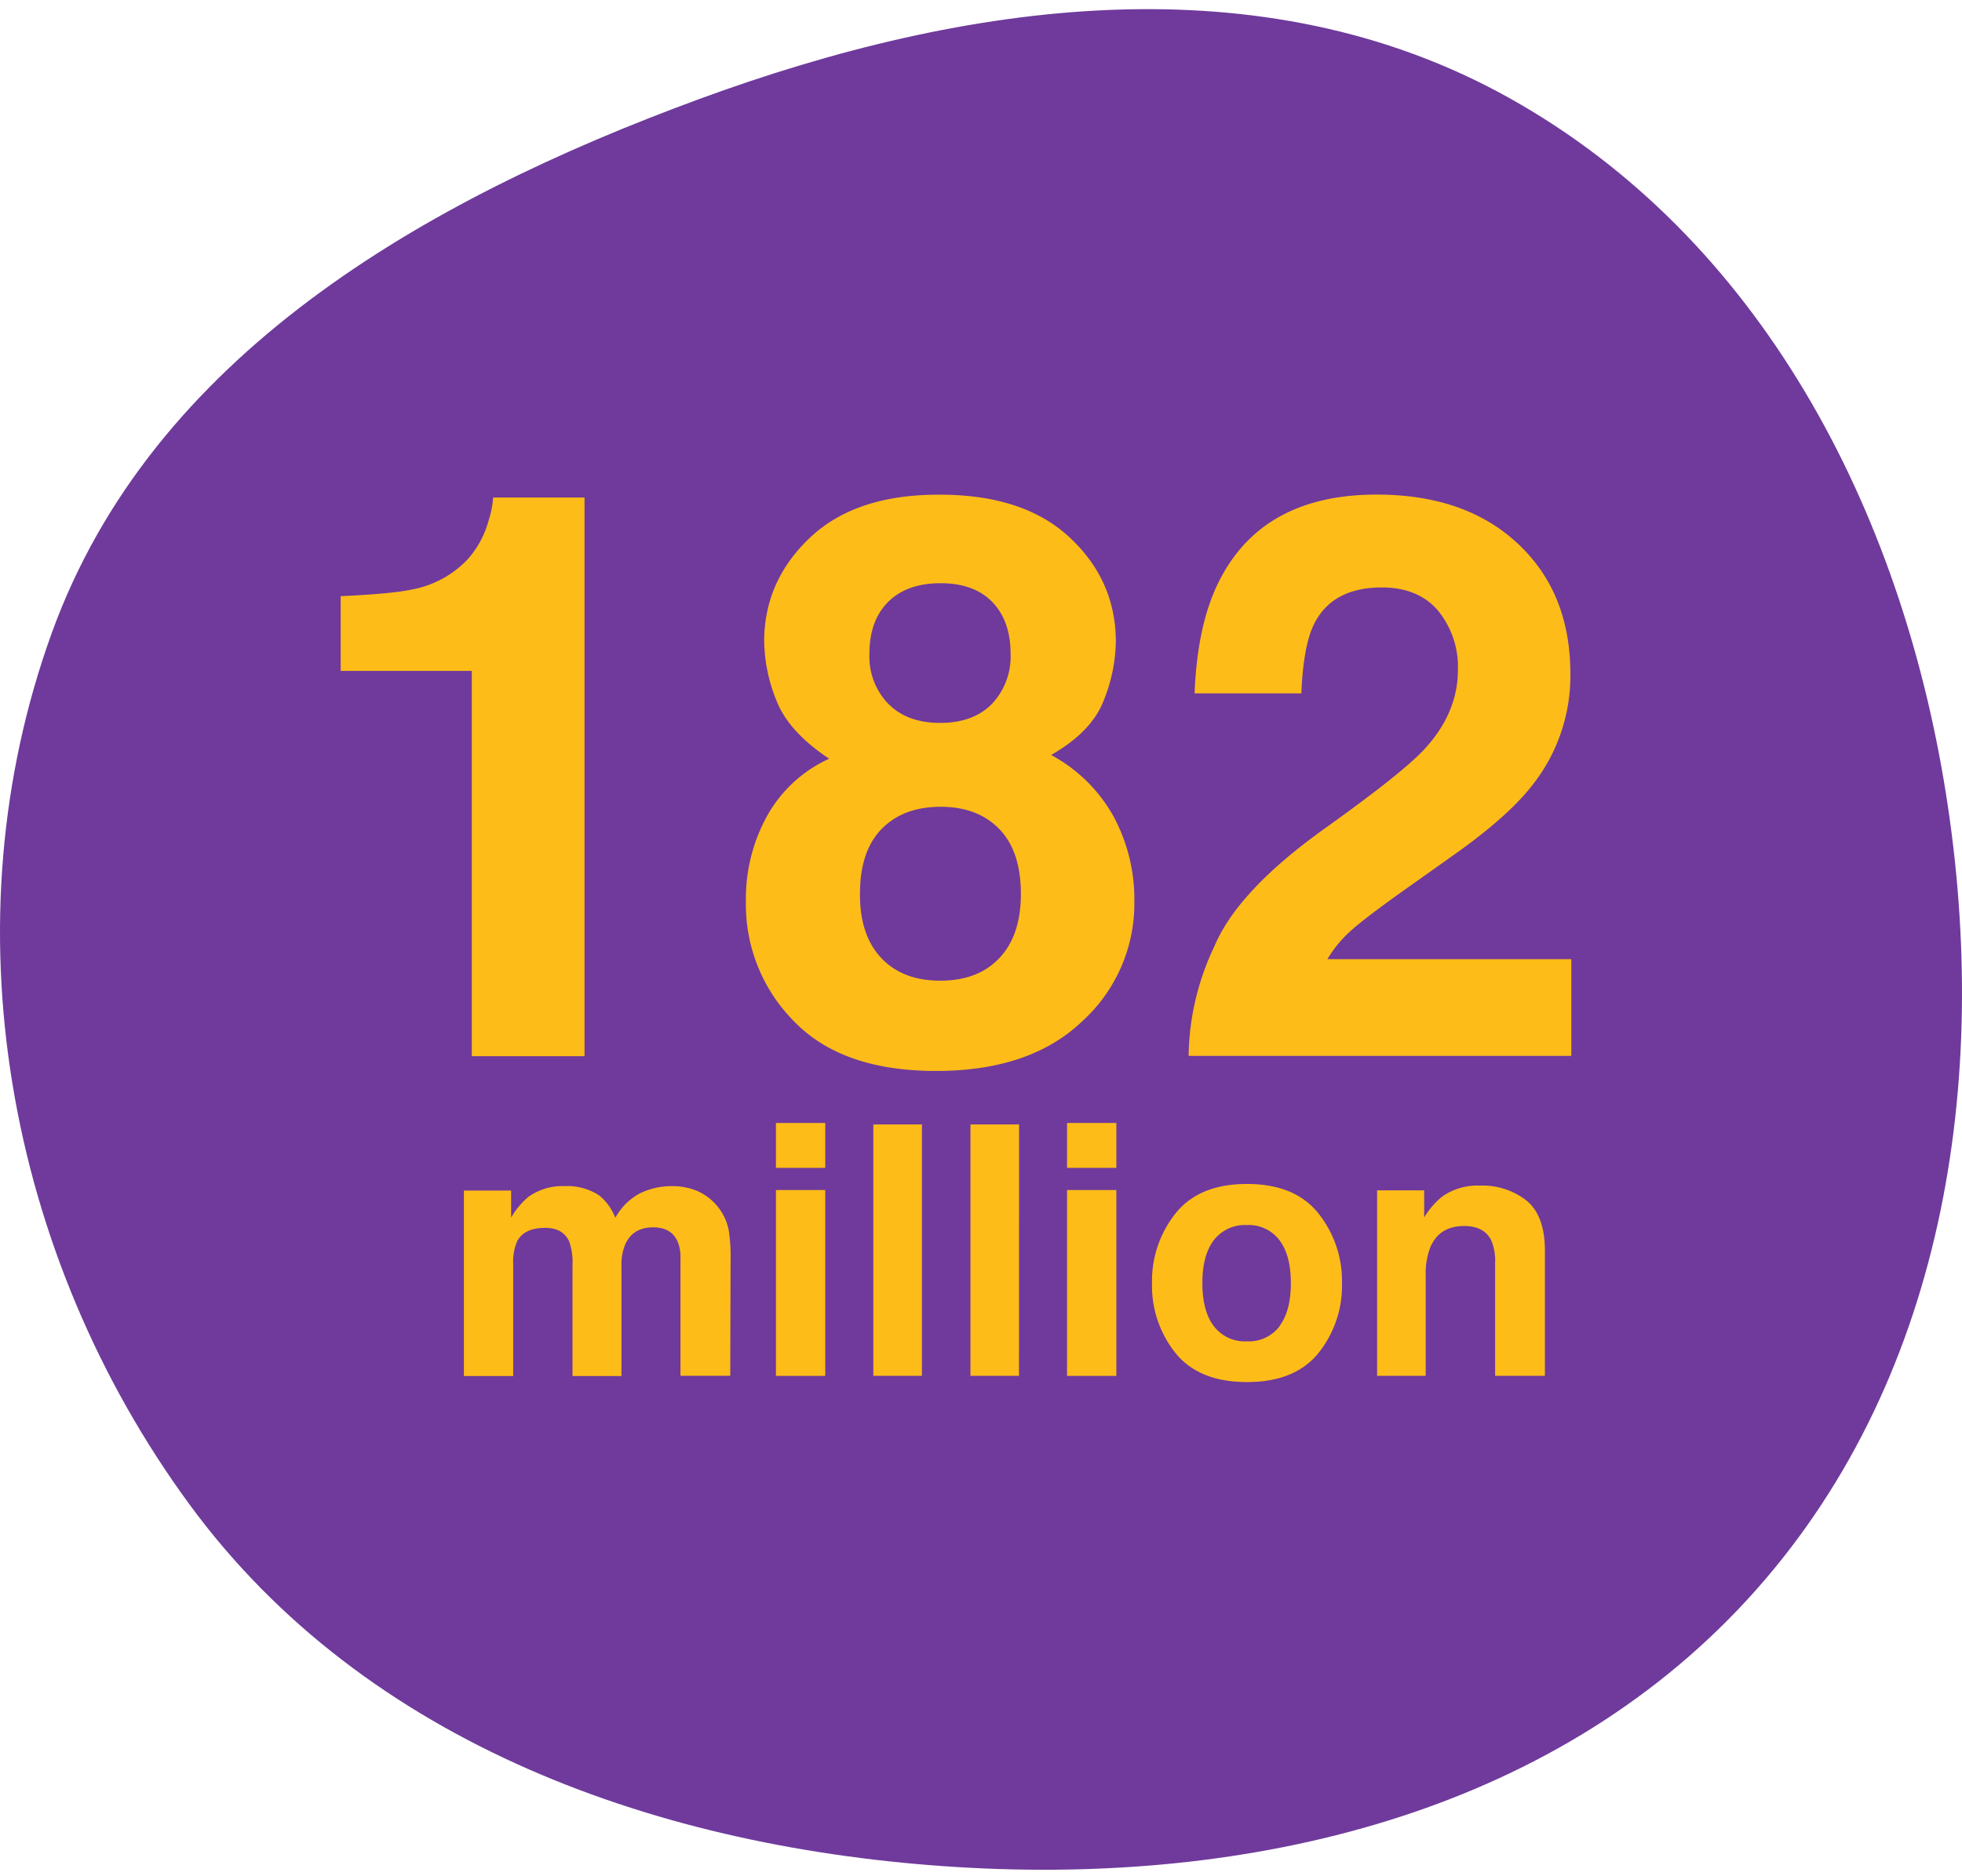 <svg xmlns="http://www.w3.org/2000/svg" width="160" height="153" fill="none" xmlns:v="https://vecta.io/nano"><path d="M123.053 7.979c20.529 11.449 31.958 33.554 35.64 56.773 3.718 23.453-.136 48.269-16.215 65.74-16.14 17.536-40.573 23.261-64.36 21.807-24.251-1.482-48.282-9.977-62.655-29.569C.525 102.365-4.375 75.333 4.237 51.59c8.185-22.565 30.287-35.254 52.817-43.523 21.729-7.976 45.784-11.362 65.999-.088z" fill="#6f3a9c"/><g clip-path="url(#A)" fill="#febc18"><path d="M27.781 54.725v-6.096c2.829-.127 4.803-.316 5.923-.566a8.36 8.36 0 0 0 4.388-2.39c.843-.932 1.449-2.052 1.768-3.267a7.51 7.51 0 0 0 .354-1.825h7.454v45.573h-9.194V54.725H27.781zm34.764 11.848a11.02 11.02 0 0 1 5.074-4.685c-2.207-1.464-3.642-3.05-4.307-4.76-.624-1.523-.961-3.149-.994-4.795 0-3.3 1.249-6.129 3.748-8.487s6.032-3.522 10.598-3.494c4.559 0 8.087 1.168 10.584 3.504s3.746 5.165 3.748 8.487a13.32 13.32 0 0 1-.99 4.795c-.658 1.707-2.087 3.188-4.289 4.445 2.138 1.146 3.903 2.881 5.085 5a14.22 14.22 0 0 1 1.704 6.945 12.98 12.98 0 0 1-4.264 9.788c-2.829 2.695-6.798 4.042-11.906 4.042s-8.968-1.347-11.577-4.042a13.5 13.5 0 0 1-2.96-4.495 13.53 13.53 0 0 1-.972-5.293 14.01 14.01 0 0 1 1.718-6.956zm9.314 11.563c1.162 1.238 2.77 1.857 4.823 1.857s3.662-.619 4.827-1.857 1.741-2.974 1.743-5.216c0-2.327-.589-4.095-1.768-5.304s-2.777-1.812-4.795-1.807-3.61.602-4.791 1.807-1.77 2.973-1.768 5.304c-.01 2.242.567 3.981 1.729 5.216zm.569-20.743c1.018 1.049 2.433 1.574 4.243 1.574s3.225-.525 4.243-1.574c.505-.543.897-1.181 1.154-1.876a5.64 5.64 0 0 0 .345-2.176c0-1.803-.5-3.218-1.499-4.243s-2.414-1.533-4.243-1.524c-1.808 0-3.223.508-4.243 1.524s-1.53 2.431-1.528 4.243a5.57 5.57 0 0 0 .35 2.18 5.56 5.56 0 0 0 1.17 1.872h.007zM99.03 77.196c1.275-3.039 4.292-6.255 9.049-9.65 4.13-2.954 6.802-5.075 8.016-6.365 1.863-1.992 2.795-4.171 2.797-6.538.063-1.744-.506-3.451-1.601-4.809-1.073-1.275-2.605-1.914-4.597-1.917-2.723 0-4.577 1.016-5.563 3.048-.565 1.179-.901 3.043-1.007 5.594h-8.706c.149-3.876.856-7.007 2.122-9.395 2.393-4.547 6.636-6.821 12.73-6.821 4.824 0 8.661 1.336 11.514 4.006s4.279 6.207 4.279 10.608a14.35 14.35 0 0 1-3.024 8.989c-1.322 1.74-3.495 3.678-6.517 5.813l-3.589 2.546c-2.244 1.591-3.776 2.744-4.597 3.458-.825.707-1.531 1.543-2.09 2.475h19.894v7.889H96.93a21.38 21.38 0 0 1 2.1-8.932zm-42.22 19.93a4.42 4.42 0 0 1 1.768 1.361 4.35 4.35 0 0 1 .863 1.948 13.55 13.55 0 0 1 .138 2.238l-.028 9.548h-4.059v-9.633c.018-.486-.078-.97-.279-1.414-.354-.707-1.002-1.061-1.945-1.061-1.096 0-1.853.455-2.27 1.365-.225.551-.334 1.142-.318 1.736v9.028h-3.992v-9.028a5.1 5.1 0 0 0-.276-1.959c-.337-.733-.991-1.099-1.962-1.099-1.132 0-1.892.366-2.281 1.099a4.25 4.25 0 0 0-.318 1.864v9.123H37.83v-15.13h3.851v2.21a6.36 6.36 0 0 1 1.393-1.683 4.77 4.77 0 0 1 2.988-.888c.994-.047 1.977.22 2.811.764a4.46 4.46 0 0 1 1.305 1.821 5.03 5.03 0 0 1 1.934-1.959c.846-.424 1.781-.639 2.726-.626.676-.004 1.346.123 1.973.375zm10.488-1.864h-4.02v-3.66h4.02v3.66zm-4.02 1.807h4.02v15.16h-4.02v-15.16zm11.905 15.159h-3.964V91.719h3.964v20.509zm7.915 0h-3.957V91.719h3.964l-.007 20.509zm7.94-16.966h-4.021v-3.66h4.021v3.66zm-4.021 1.807h4.021v15.16h-4.021v-15.16zm20.501 13.3c-1.28 1.577-3.223 2.365-5.828 2.365s-4.547-.788-5.827-2.365a8.78 8.78 0 0 1-1.917-5.708 8.84 8.84 0 0 1 1.917-5.682c1.28-1.603 3.223-2.405 5.827-2.405s4.548.802 5.828 2.405c1.283 1.612 1.962 3.622 1.92 5.682a8.78 8.78 0 0 1-1.92 5.708zm-3.183-2.193c.623-.823.934-1.994.934-3.515s-.311-2.688-.934-3.504c-.311-.407-.717-.732-1.182-.947a3.15 3.15 0 0 0-1.487-.284 3.19 3.19 0 0 0-2.677 1.231c-.625.816-.937 1.984-.937 3.504s.312 2.692.937 3.515a3.16 3.16 0 0 0 1.185.949c.467.215.979.313 1.492.285.513.031 1.025-.065 1.493-.279s.875-.539 1.187-.948l-.011-.007zm20.162-10.237c.992.82 1.489 2.18 1.489 4.081v10.208h-4.06v-9.222c.031-.628-.077-1.255-.318-1.835-.385-.778-1.125-1.167-2.21-1.167-1.334 0-2.25.57-2.748 1.711-.281.737-.412 1.522-.385 2.31v8.203h-3.964V97.097h3.84v2.21a6.69 6.69 0 0 1 1.439-1.683 4.99 4.99 0 0 1 3.087-.916c1.383-.058 2.74.378 3.83 1.231z"/></g><defs><clipPath id="A"><path fill="#fff" transform="translate(27.781 40.36)" d="M0 0h100.351v72.381H0z"/></clipPath></defs></svg>